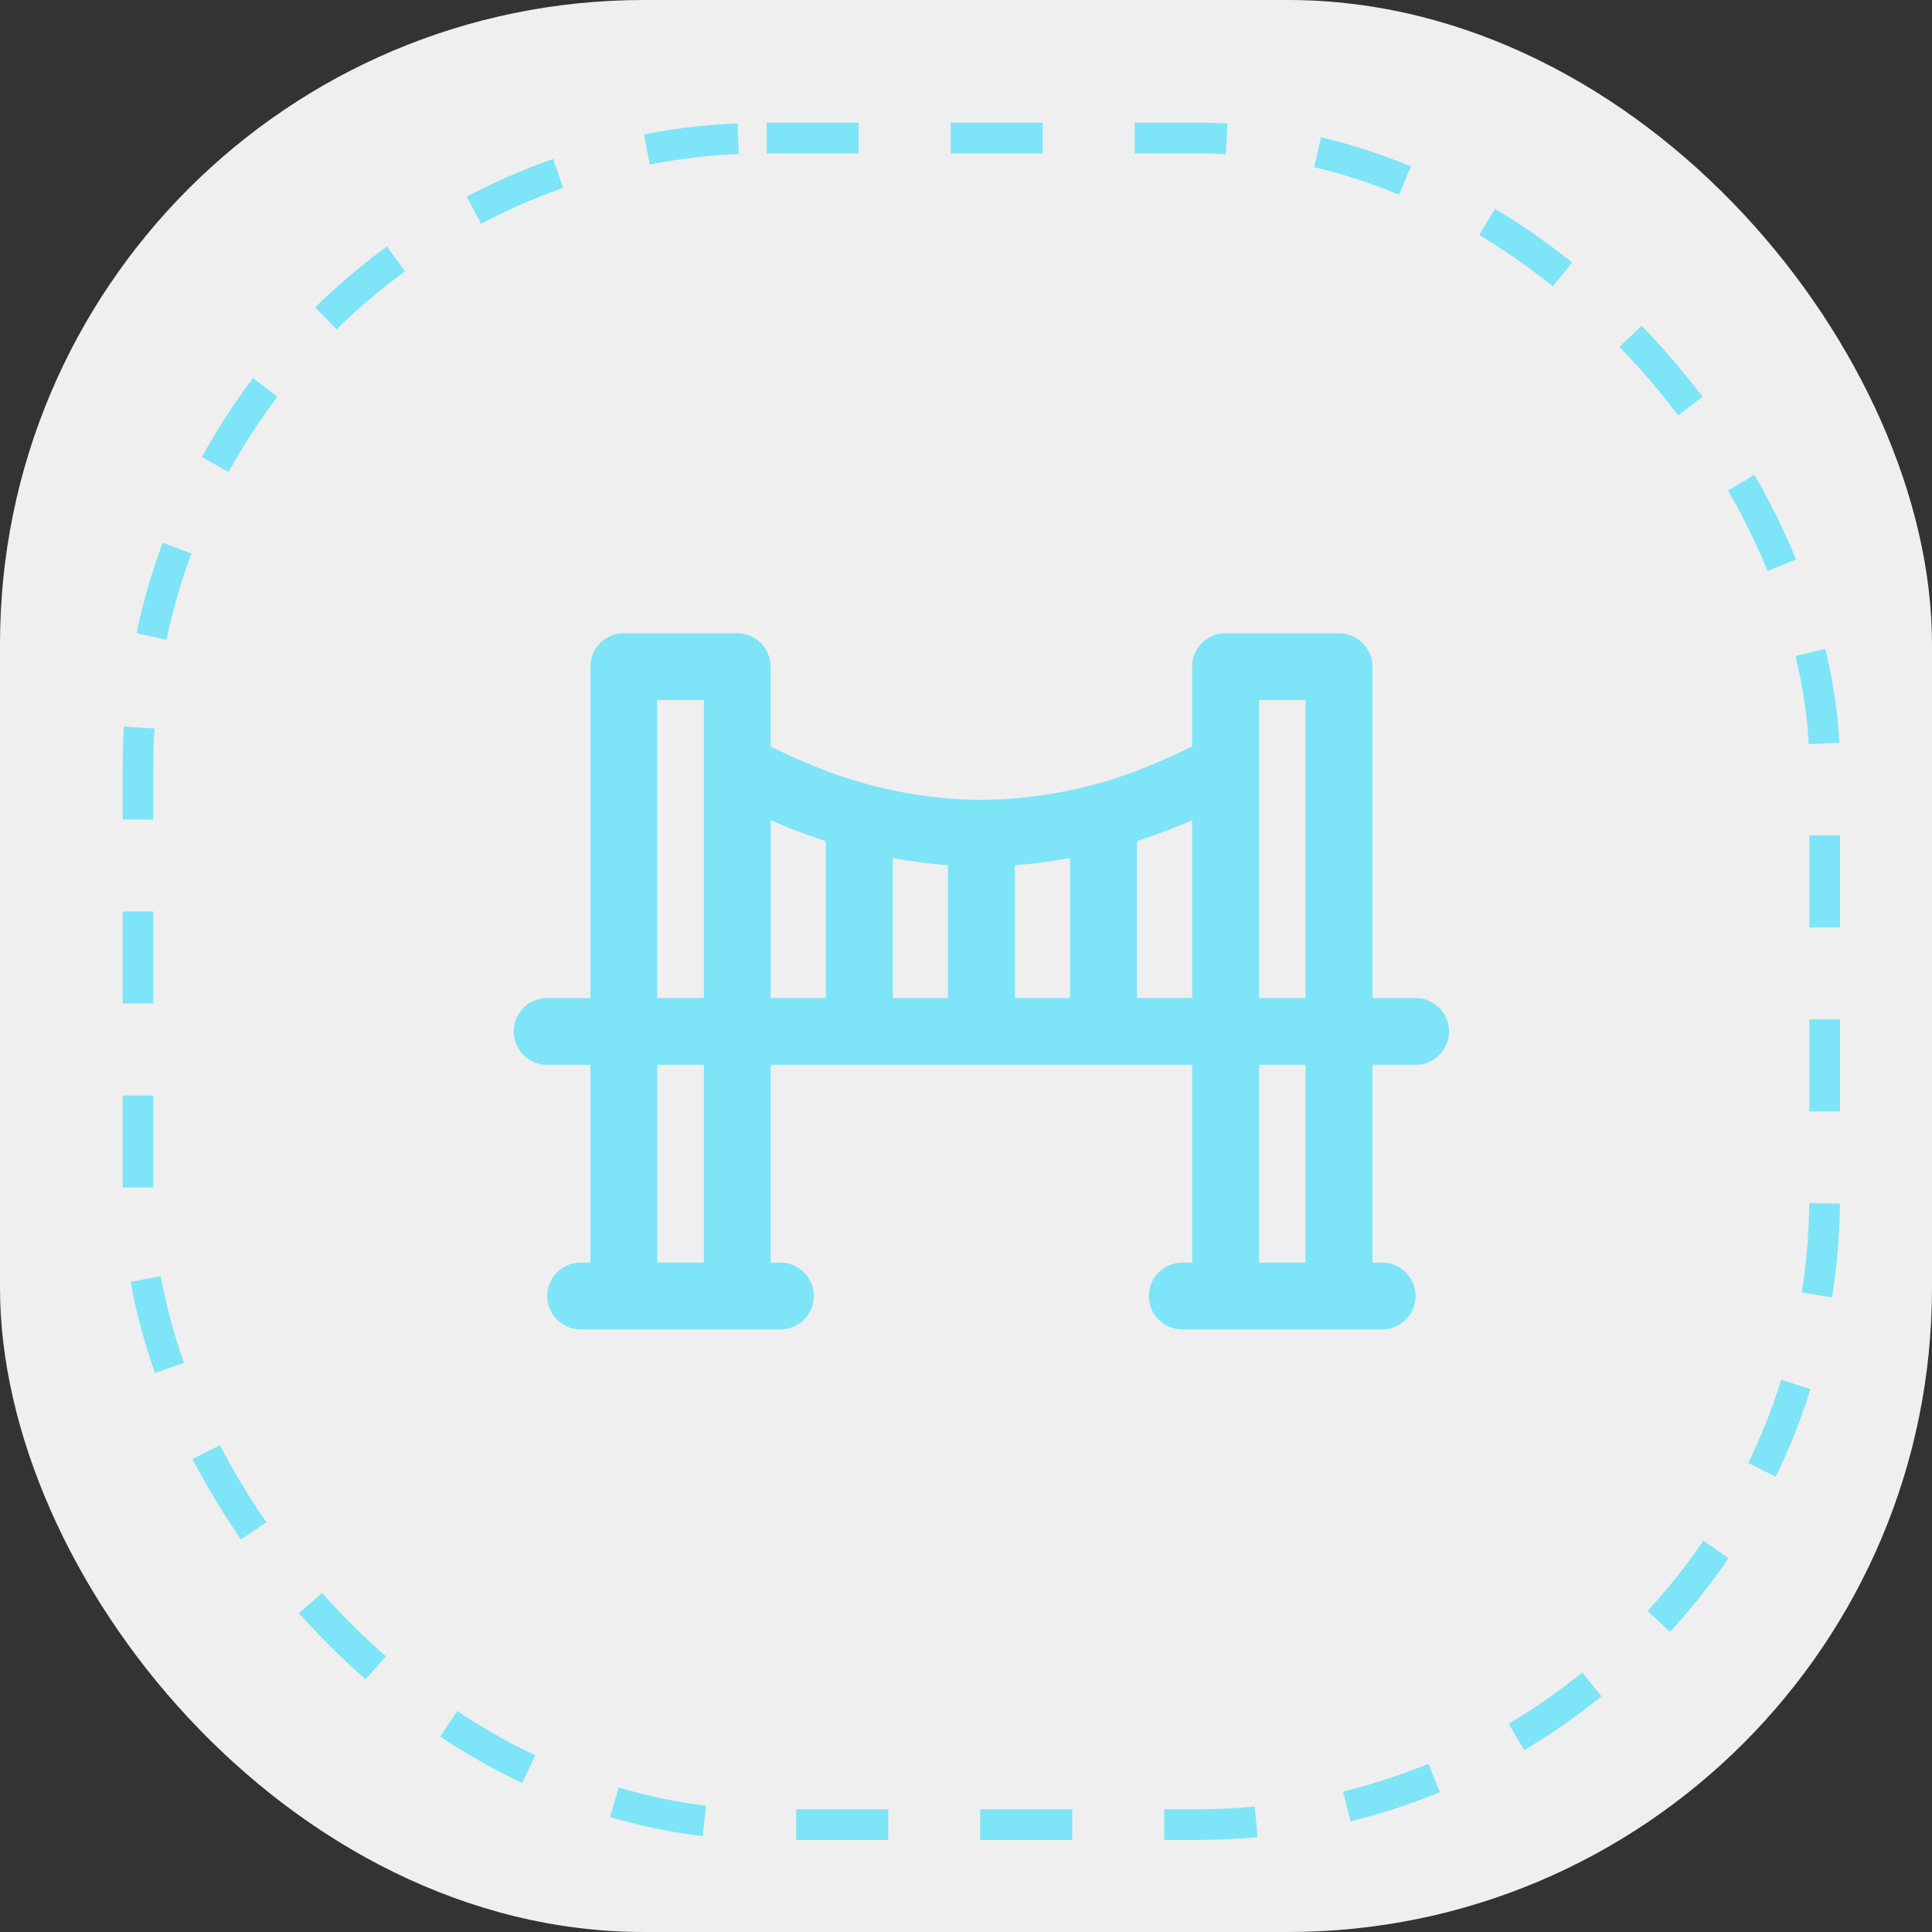 <?xml version="1.0" encoding="UTF-8"?>
<svg xmlns="http://www.w3.org/2000/svg" width="63" height="63" viewBox="0 0 63 63">
  <rect x="0" y="0" width="63" height="63" fill="#333333" stroke="none"/>
  <g transform="translate(-967 -1790)">
    <rect width="63" height="63" rx="21" transform="translate(967 1790)" fill="#efefef"></rect>
    <g transform="translate(971 1794)" fill="none" stroke="#7ee4f7" stroke-width="1" stroke-dasharray="3">
      <rect width="56" height="56" rx="21" stroke="none"></rect>
      <rect x="0.5" y="0.5" width="55" height="55" rx="20.5" fill="none"></rect>
    </g>
    <path d="M31.405,17.473H30V6.667a1.088,1.088,0,0,0-1.089-1.089h-3.7A1.088,1.088,0,0,0,24.12,6.667v2.6c-.5.248-.989.473-1.483.668a14.564,14.564,0,0,1-5.352,1.075c-.013,0-.025-.008-.038-.008s-.025.007-.038.008a14.564,14.564,0,0,1-5.352-1.075c-.493-.2-.987-.419-1.483-.668v-2.6A1.088,1.088,0,0,0,9.285,5.578h-3.7A1.088,1.088,0,0,0,4.5,6.667V17.473H3.089a1.089,1.089,0,1,0,0,2.178H4.5V26.1h-.32a1.089,1.089,0,1,0,0,2.178h6.516a1.089,1.089,0,1,0,0-2.178h-.32V19.651H24.12V26.1H23.8a1.089,1.089,0,1,0,0,2.178h6.516a1.089,1.089,0,1,0,0-2.178H30V19.651h1.409a1.089,1.089,0,1,0,0-2.178ZM26.3,26.1V19.651h1.52V26.1Zm-19.621,0V19.651H8.2V26.1Zm21.141-8.628H26.3V7.756h1.52ZM8.2,7.756v9.717H6.676V7.756Zm2.178,3.914a19.085,19.085,0,0,0,1.8.687v5.115h-1.8Zm3.981,1.236a16.191,16.191,0,0,0,1.8.234v4.333h-1.8Zm3.981.234a16.191,16.191,0,0,0,1.8-.234v4.566h-1.8Zm3.981-.782a19.092,19.092,0,0,0,1.8-.687v5.8h-1.8Z" transform="translate(981.753 1805.072)" fill="#7ee4f7"></path>
  </g>
</svg>
